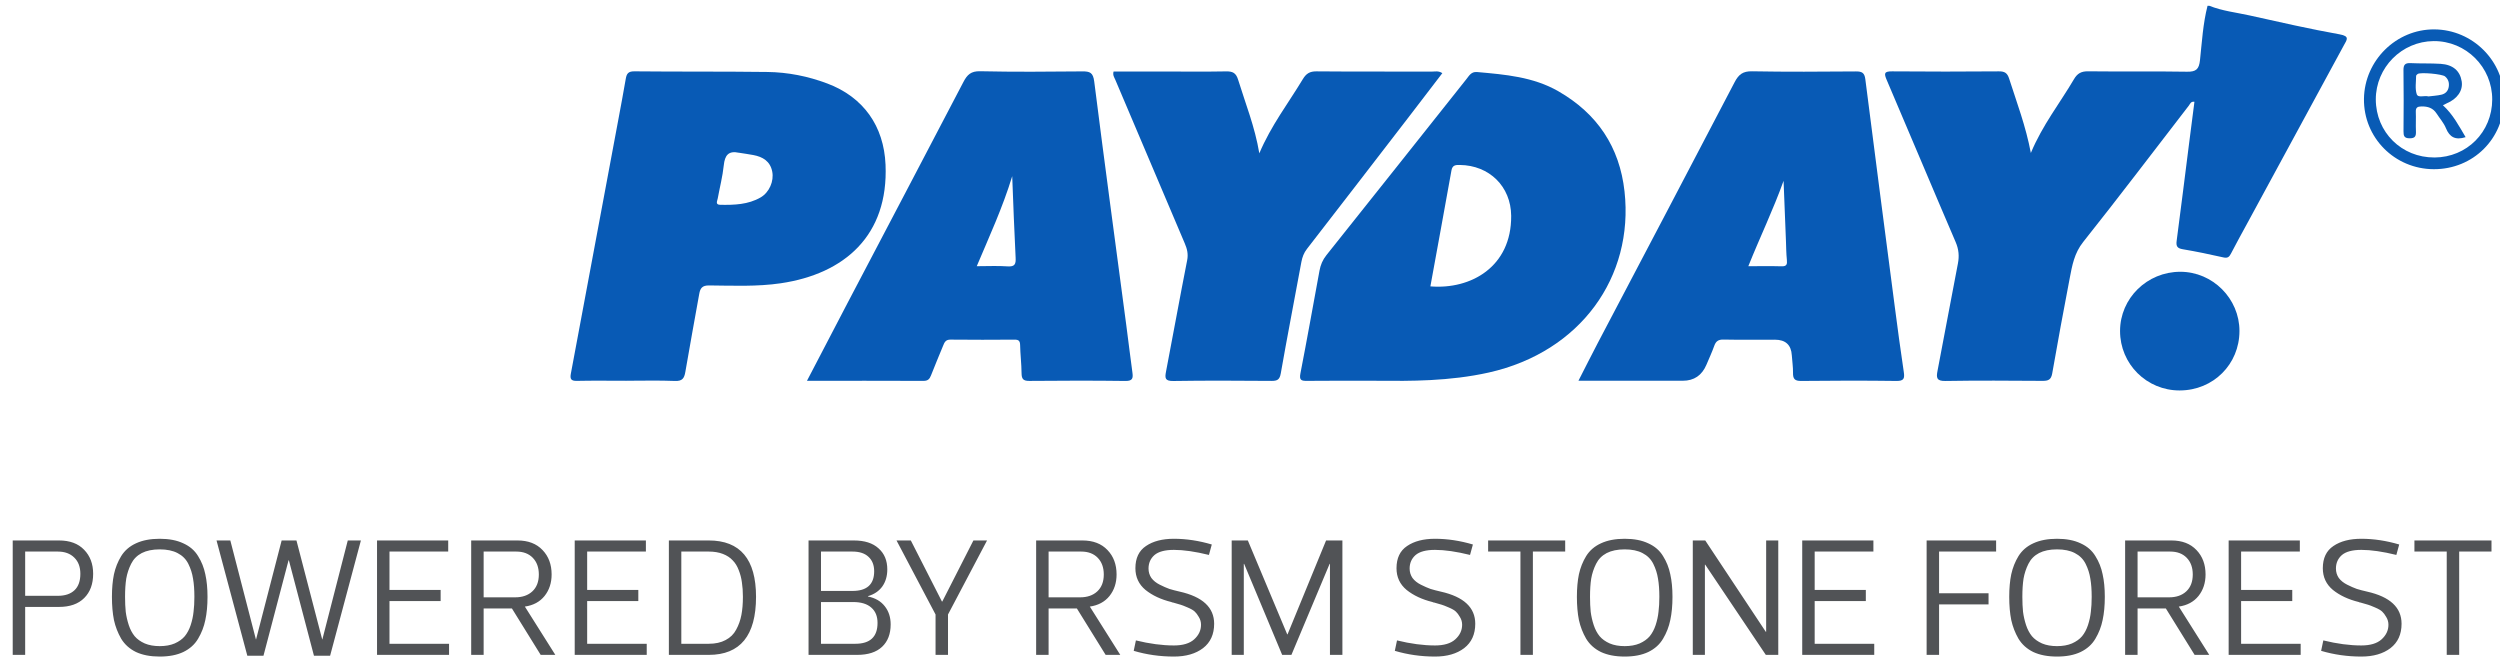 <svg width="208" height="55" viewBox="0 0 208 55" fill="none" xmlns="http://www.w3.org/2000/svg">
<g clip-path="url(#clip0_4534_12640)">
<path d="M183.829 0.486C184.9 0.913 186.045 1.036 187.16 1.283C189.655 1.836 192.146 2.41 194.658 2.857C195.533 3.014 195.255 3.318 195.012 3.764C192.311 8.74 189.611 13.715 186.911 18.692C186.476 19.494 186.033 20.29 185.615 21.102C185.473 21.378 185.339 21.495 184.999 21.419C183.87 21.165 182.736 20.926 181.595 20.735C181.134 20.657 181.04 20.468 181.097 20.041C181.451 17.353 181.786 14.662 182.127 11.972C182.276 10.805 182.427 9.638 182.577 8.468C182.27 8.421 182.216 8.651 182.116 8.78C179.19 12.566 176.304 16.384 173.324 20.129C172.581 21.061 172.403 22.089 172.199 23.156C171.696 25.791 171.203 28.429 170.744 31.072C170.651 31.604 170.407 31.691 169.935 31.688C167.24 31.67 164.546 31.651 161.853 31.697C161.113 31.71 161.092 31.416 161.201 30.857C161.773 27.881 162.323 24.902 162.898 21.926C163.019 21.299 162.969 20.74 162.708 20.135C160.78 15.651 158.897 11.146 156.977 6.659C156.742 6.11 156.752 5.932 157.423 5.937C160.387 5.964 163.351 5.961 166.314 5.937C166.801 5.933 167.015 6.085 167.162 6.548C167.798 8.539 168.547 10.495 168.967 12.727C169.93 10.409 171.386 8.579 172.56 6.58C172.832 6.118 173.154 5.927 173.719 5.933C176.467 5.967 179.216 5.919 181.962 5.967C182.719 5.98 182.957 5.754 183.038 5.014C183.202 3.499 183.286 1.97 183.667 0.483H183.829V0.486Z" fill="#085AB5"/>
<path d="M131.326 31.68C131.9 30.558 132.412 29.535 132.942 28.525C136.736 21.299 140.544 14.082 144.315 6.847C144.655 6.197 145.001 5.918 145.771 5.932C148.653 5.986 151.538 5.965 154.422 5.943C154.916 5.94 155.126 6.058 155.194 6.584C155.998 12.897 156.821 19.209 157.646 25.521C157.883 27.332 158.124 29.142 158.395 30.946C158.475 31.478 158.413 31.704 157.782 31.695C155.142 31.66 152.5 31.664 149.859 31.695C149.312 31.701 149.17 31.515 149.179 31.012C149.189 30.531 149.108 30.049 149.079 29.566C149.027 28.697 148.559 28.263 147.675 28.263C146.246 28.263 144.818 28.281 143.389 28.252C142.966 28.243 142.762 28.392 142.626 28.774C142.437 29.304 142.199 29.815 141.98 30.335C141.604 31.231 140.947 31.678 140.01 31.678C137.423 31.678 134.835 31.678 132.248 31.678H131.326V31.68ZM145.46 22.148C146.457 22.148 147.342 22.13 148.226 22.156C148.652 22.169 148.705 21.991 148.668 21.626C148.613 21.094 148.611 20.557 148.59 20.022C148.524 18.362 148.459 16.704 148.393 15.044C147.539 17.434 146.445 19.696 145.46 22.148Z" fill="#085AB5"/>
<path d="M67.141 31.68C68.309 29.438 69.405 27.322 70.514 25.212C73.73 19.08 76.957 12.954 80.16 6.814C80.472 6.215 80.788 5.909 81.551 5.927C84.379 5.99 87.21 5.969 90.039 5.94C90.682 5.933 90.945 6.037 91.039 6.777C91.895 13.543 92.812 20.3 93.708 27.061C93.881 28.366 94.035 29.672 94.215 30.975C94.279 31.44 94.258 31.704 93.639 31.696C90.971 31.66 88.303 31.667 85.636 31.692C85.125 31.697 84.999 31.521 84.994 31.048C84.987 30.27 84.89 29.493 84.874 28.715C84.866 28.366 84.759 28.256 84.41 28.258C82.632 28.272 80.852 28.275 79.075 28.256C78.681 28.251 78.579 28.482 78.465 28.768C78.135 29.59 77.779 30.399 77.463 31.225C77.342 31.541 77.198 31.691 76.831 31.689C73.652 31.675 70.475 31.681 67.144 31.681L67.141 31.68ZM81.266 22.148C82.179 22.148 83.007 22.104 83.829 22.162C84.432 22.204 84.529 21.976 84.5 21.44C84.385 19.24 84.311 17.037 84.216 14.66C83.41 17.297 82.313 19.663 81.266 22.148Z" fill="#085AB5"/>
<path d="M114.721 31.68C112.189 31.68 110.465 31.667 108.74 31.688C108.26 31.694 108.087 31.623 108.195 31.067C108.75 28.222 109.256 25.369 109.782 22.518C109.87 22.041 110.044 21.621 110.361 21.225C114.255 16.35 118.128 11.46 122.01 6.577C122.237 6.291 122.412 5.951 122.892 5.993C125.226 6.202 127.561 6.389 129.659 7.595C132.893 9.454 134.753 12.229 135.161 15.931C135.944 23.037 131.51 29.274 123.881 30.991C120.592 31.731 117.254 31.704 114.723 31.68H114.721ZM119.01 23.827C122.366 24.102 125.762 22.207 125.73 17.958C125.71 15.511 123.911 13.757 121.465 13.725C121.119 13.72 120.844 13.725 120.763 14.171C120.187 17.391 119.595 20.606 119.008 23.827H119.01Z" fill="#085AB5"/>
<path d="M52.12 31.68C50.745 31.68 49.371 31.659 47.996 31.689C47.486 31.701 47.415 31.51 47.498 31.072C48.815 24.058 50.122 17.043 51.431 10.03C51.647 8.869 51.867 7.708 52.066 6.545C52.139 6.121 52.278 5.93 52.78 5.935C56.471 5.972 60.163 5.94 63.853 5.988C65.556 6.011 67.223 6.342 68.826 6.945C71.836 8.077 73.54 10.485 73.677 13.7C73.93 19.595 70.259 22.785 64.966 23.567C62.983 23.86 60.988 23.766 58.997 23.748C58.432 23.743 58.262 23.971 58.178 24.445C57.795 26.612 57.387 28.777 57.02 30.946C56.929 31.478 56.766 31.72 56.157 31.696C54.812 31.641 53.464 31.678 52.116 31.678L52.12 31.68ZM61.485 12.71C60.605 12.517 60.305 12.921 60.218 13.754C60.121 14.681 59.883 15.595 59.715 16.516C59.676 16.726 59.49 17.033 59.927 17.04C61.085 17.059 62.243 17.027 63.282 16.426C64.007 16.007 64.405 15.068 64.251 14.281C64.083 13.416 63.468 13.047 62.672 12.899C62.279 12.826 61.881 12.771 61.486 12.708L61.485 12.71Z" fill="#085AB5"/>
<path d="M92.65 5.951C94.056 5.951 95.478 5.951 96.901 5.951C98.6 5.951 100.297 5.972 101.996 5.94C102.557 5.929 102.837 6.058 103.016 6.646C103.62 8.615 104.403 10.53 104.775 12.758C105.759 10.432 107.193 8.583 108.391 6.591C108.674 6.121 108.971 5.932 109.533 5.937C112.739 5.966 115.947 5.948 119.155 5.956C119.409 5.956 119.682 5.874 120.002 6.087C119.066 7.311 118.145 8.518 117.218 9.722C114.395 13.387 111.573 17.051 108.74 20.707C108.481 21.04 108.35 21.393 108.274 21.8C107.705 24.889 107.104 27.971 106.561 31.064C106.469 31.591 106.27 31.694 105.788 31.691C103.065 31.671 100.342 31.655 97.621 31.699C96.915 31.71 96.91 31.447 97.015 30.904C97.609 27.821 98.165 24.732 98.772 21.653C98.874 21.136 98.77 20.715 98.578 20.263C96.643 15.721 94.716 11.174 92.789 6.628C92.708 6.436 92.564 6.253 92.649 5.953L92.65 5.951Z" fill="#085AB5"/>
<path d="M181.36 32.486C178.605 32.495 176.387 30.288 176.389 27.539C176.39 24.818 178.636 22.612 181.402 22.612C184.097 22.612 186.325 24.844 186.323 27.539C186.321 30.308 184.146 32.477 181.362 32.485L181.36 32.486Z" fill="#095BB5"/>
<path d="M202.491 14.077C199.233 14.067 196.639 11.45 196.682 8.218C196.726 5.027 199.369 2.423 202.54 2.445C205.737 2.468 208.341 5.082 208.339 8.266C208.339 11.531 205.767 14.087 202.493 14.077H202.491ZM202.546 13.104C205.246 13.091 207.343 10.988 207.353 8.282C207.362 5.586 205.169 3.398 202.478 3.419C199.825 3.44 197.666 5.618 197.667 8.271C197.671 10.995 199.812 13.117 202.545 13.102L202.546 13.104Z" fill="#095BB5"/>
<path d="M205.136 11.412C204.301 11.678 203.809 11.423 203.5 10.662C203.321 10.222 202.983 9.847 202.721 9.441C202.426 8.984 201.996 8.848 201.473 8.855C201.139 8.859 200.98 8.945 200.995 9.309C201.017 9.845 200.983 10.385 201.006 10.922C201.02 11.302 200.959 11.509 200.493 11.507C200.035 11.507 199.969 11.316 199.972 10.928C199.987 9.233 199.993 7.539 199.969 5.843C199.962 5.383 200.108 5.229 200.568 5.252C201.397 5.294 202.231 5.258 203.06 5.311C204.091 5.379 204.678 5.898 204.814 6.774C204.932 7.534 204.45 8.231 203.552 8.606C203.454 8.646 203.361 8.699 203.25 8.756C204.086 9.517 204.584 10.477 205.138 11.409L205.136 11.412ZM202.053 8.021C202.389 7.979 202.764 7.962 203.125 7.878C203.454 7.801 203.683 7.579 203.737 7.216C203.788 6.871 203.695 6.582 203.426 6.357C203.191 6.16 201.402 5.995 201.155 6.152C201.095 6.189 201.02 6.267 201.02 6.325C201.017 6.831 200.92 7.372 201.071 7.831C201.181 8.168 201.69 7.925 202.053 8.021Z" fill="#095BB5"/>
</g>
<path d="M4.908 50.496H2.094V54.486H1.058V44.966H4.908C5.804 44.966 6.5 45.223 6.994 45.736C7.498 46.25 7.75 46.917 7.75 47.738C7.75 48.588 7.503 49.26 7.008 49.754C6.514 50.249 5.814 50.496 4.908 50.496ZM2.094 45.89V49.572H4.81C5.408 49.572 5.87 49.418 6.196 49.11C6.523 48.802 6.686 48.345 6.686 47.738C6.686 47.169 6.518 46.721 6.182 46.394C5.846 46.058 5.389 45.89 4.81 45.89H2.094ZM14.773 46.016C14.381 45.811 13.886 45.708 13.289 45.708C12.692 45.708 12.192 45.811 11.791 46.016C11.399 46.222 11.105 46.52 10.909 46.912C10.713 47.304 10.578 47.715 10.503 48.144C10.438 48.564 10.405 49.068 10.405 49.656C10.405 50.123 10.424 50.538 10.461 50.902C10.508 51.266 10.592 51.635 10.713 52.008C10.834 52.372 10.998 52.68 11.203 52.932C11.408 53.175 11.688 53.376 12.043 53.534C12.398 53.684 12.813 53.758 13.289 53.758C13.765 53.758 14.18 53.684 14.535 53.534C14.89 53.376 15.17 53.175 15.375 52.932C15.58 52.68 15.744 52.372 15.865 52.008C15.986 51.635 16.066 51.266 16.103 50.902C16.15 50.538 16.173 50.123 16.173 49.656C16.173 49.068 16.136 48.564 16.061 48.144C15.996 47.715 15.865 47.304 15.669 46.912C15.473 46.52 15.174 46.222 14.773 46.016ZM15.249 54.248C14.717 54.5 14.064 54.626 13.289 54.626C12.514 54.626 11.856 54.5 11.315 54.248C10.783 53.987 10.372 53.618 10.083 53.142C9.803 52.657 9.602 52.139 9.481 51.588C9.369 51.028 9.313 50.384 9.313 49.656C9.313 48.947 9.369 48.322 9.481 47.78C9.602 47.23 9.803 46.726 10.083 46.268C10.372 45.802 10.783 45.447 11.315 45.204C11.856 44.952 12.514 44.826 13.289 44.826C14.064 44.826 14.717 44.952 15.249 45.204C15.79 45.447 16.201 45.802 16.481 46.268C16.77 46.726 16.971 47.23 17.083 47.78C17.204 48.322 17.265 48.947 17.265 49.656C17.265 50.384 17.204 51.028 17.083 51.588C16.971 52.139 16.77 52.657 16.481 53.142C16.201 53.618 15.79 53.987 15.249 54.248ZM24.035 46.618H24.007L21.921 54.556H20.577L18.015 44.966H19.163L21.291 53.198H21.305L23.433 44.966H24.665L26.807 53.198H26.821L28.935 44.966H30.027L27.465 54.556H26.121L24.035 46.618ZM37.291 44.966V45.89H32.405V49.082H36.661V50.006H32.405V53.562H37.361V54.486H31.369V44.966H37.291ZM46.203 54.486H44.985L42.591 50.622H40.239V54.486H39.203V44.966H43.053C43.94 44.966 44.635 45.232 45.139 45.764C45.643 46.287 45.895 46.964 45.895 47.794C45.895 48.494 45.699 49.092 45.307 49.586C44.915 50.072 44.369 50.366 43.669 50.468L46.203 54.486ZM40.239 45.89V49.698H42.857C43.454 49.698 43.93 49.535 44.285 49.208C44.649 48.872 44.831 48.401 44.831 47.794C44.831 47.216 44.663 46.754 44.327 46.408C43.991 46.063 43.534 45.89 42.955 45.89H40.239ZM53.738 44.966V45.89H48.852V49.082H53.108V50.006H48.852V53.562H53.808V54.486H47.816V44.966H53.738ZM58.968 54.486H55.65V44.966H58.968C61.591 44.966 62.902 46.53 62.902 49.656C62.902 52.876 61.591 54.486 58.968 54.486ZM56.686 53.562H58.968C59.519 53.562 59.986 53.46 60.368 53.254C60.76 53.049 61.054 52.76 61.25 52.386C61.456 52.013 61.6 51.607 61.684 51.168C61.768 50.73 61.81 50.226 61.81 49.656C61.81 49.208 61.782 48.807 61.726 48.452C61.68 48.098 61.591 47.757 61.46 47.43C61.339 47.104 61.171 46.833 60.956 46.618C60.751 46.394 60.48 46.217 60.144 46.086C59.808 45.956 59.416 45.89 58.968 45.89H56.686V53.562ZM72.213 49.6V49.628C72.82 49.75 73.287 50.02 73.613 50.44C73.94 50.851 74.103 51.355 74.103 51.952C74.103 52.746 73.865 53.366 73.389 53.814C72.913 54.262 72.223 54.486 71.317 54.486H67.271V44.966H71.037C71.933 44.966 72.619 45.186 73.095 45.624C73.581 46.054 73.823 46.637 73.823 47.374C73.823 47.934 73.683 48.41 73.403 48.802C73.123 49.185 72.727 49.451 72.213 49.6ZM70.981 50.09H68.307V53.562H71.163C72.395 53.562 73.011 52.984 73.011 51.826C73.011 51.276 72.839 50.851 72.493 50.552C72.148 50.244 71.644 50.09 70.981 50.09ZM72.731 47.528C72.731 47.015 72.573 46.614 72.255 46.324C71.947 46.035 71.504 45.89 70.925 45.89H68.307V49.166H70.925C72.129 49.166 72.731 48.62 72.731 47.528ZM78.37 50.048H78.398L80.988 44.966H82.122L78.874 51.126V54.486H77.838V51.126L74.59 44.966H75.78L78.37 50.048ZM93.207 54.486H91.989L89.595 50.622H87.243V54.486H86.207V44.966H90.057C90.944 44.966 91.639 45.232 92.143 45.764C92.647 46.287 92.899 46.964 92.899 47.794C92.899 48.494 92.703 49.092 92.311 49.586C91.919 50.072 91.373 50.366 90.673 50.468L93.207 54.486ZM87.243 45.89V49.698H89.861C90.458 49.698 90.934 49.535 91.289 49.208C91.653 48.872 91.835 48.401 91.835 47.794C91.835 47.216 91.667 46.754 91.331 46.408C90.995 46.063 90.538 45.89 89.959 45.89H87.243ZM97.671 54.626C96.513 54.626 95.398 54.468 94.325 54.15L94.507 53.282C95.645 53.562 96.7 53.702 97.671 53.702C98.417 53.702 98.977 53.534 99.351 53.198C99.733 52.853 99.925 52.447 99.925 51.98C99.925 51.747 99.864 51.532 99.743 51.336C99.631 51.14 99.519 50.991 99.407 50.888C99.295 50.776 99.094 50.66 98.805 50.538C98.525 50.417 98.333 50.342 98.231 50.314C98.137 50.286 97.927 50.226 97.601 50.132C97.573 50.123 97.545 50.118 97.517 50.118C97.498 50.109 97.479 50.1 97.461 50.09C96.593 49.876 95.874 49.54 95.305 49.082C94.745 48.616 94.465 48.014 94.465 47.276C94.465 46.436 94.759 45.82 95.347 45.428C95.935 45.027 96.709 44.826 97.671 44.826C98.697 44.826 99.747 44.985 100.821 45.302L100.583 46.17C99.444 45.89 98.473 45.75 97.671 45.75C96.924 45.75 96.383 45.895 96.047 46.184C95.72 46.474 95.557 46.847 95.557 47.304C95.557 47.594 95.636 47.855 95.795 48.088C95.963 48.312 96.196 48.499 96.495 48.648C96.793 48.798 97.059 48.914 97.293 48.998C97.535 49.073 97.82 49.148 98.147 49.222C100.06 49.652 101.017 50.543 101.017 51.896C101.017 52.774 100.709 53.45 100.093 53.926C99.477 54.393 98.669 54.626 97.671 54.626ZM103.82 44.966L107.096 52.778H107.124L110.33 44.966H111.688V54.486H110.652V46.912H110.624L107.446 54.486H106.676L103.512 46.912H103.484V54.486H102.476V44.966H103.82ZM119.395 54.626C118.238 54.626 117.123 54.468 116.049 54.15L116.231 53.282C117.37 53.562 118.425 53.702 119.395 53.702C120.142 53.702 120.702 53.534 121.075 53.198C121.458 52.853 121.649 52.447 121.649 51.98C121.649 51.747 121.589 51.532 121.467 51.336C121.355 51.14 121.243 50.991 121.131 50.888C121.019 50.776 120.819 50.66 120.529 50.538C120.249 50.417 120.058 50.342 119.955 50.314C119.862 50.286 119.652 50.226 119.325 50.132C119.297 50.123 119.269 50.118 119.241 50.118C119.223 50.109 119.204 50.1 119.185 50.09C118.317 49.876 117.599 49.54 117.029 49.082C116.469 48.616 116.189 48.014 116.189 47.276C116.189 46.436 116.483 45.82 117.071 45.428C117.659 45.027 118.434 44.826 119.395 44.826C120.422 44.826 121.472 44.985 122.545 45.302L122.307 46.17C121.169 45.89 120.198 45.75 119.395 45.75C118.649 45.75 118.107 45.895 117.771 46.184C117.445 46.474 117.281 46.847 117.281 47.304C117.281 47.594 117.361 47.855 117.519 48.088C117.687 48.312 117.921 48.499 118.219 48.648C118.518 48.798 118.784 48.914 119.017 48.998C119.26 49.073 119.545 49.148 119.871 49.222C121.785 49.652 122.741 50.543 122.741 51.896C122.741 52.774 122.433 53.45 121.817 53.926C121.201 54.393 120.394 54.626 119.395 54.626ZM130.224 45.89H127.536V54.486H126.5V45.89H123.812V44.966H130.224V45.89ZM136.658 46.016C136.266 45.811 135.771 45.708 135.174 45.708C134.576 45.708 134.077 45.811 133.676 46.016C133.284 46.222 132.99 46.52 132.794 46.912C132.598 47.304 132.462 47.715 132.388 48.144C132.322 48.564 132.29 49.068 132.29 49.656C132.29 50.123 132.308 50.538 132.346 50.902C132.392 51.266 132.476 51.635 132.598 52.008C132.719 52.372 132.882 52.68 133.088 52.932C133.293 53.175 133.573 53.376 133.928 53.534C134.282 53.684 134.698 53.758 135.174 53.758C135.65 53.758 136.065 53.684 136.42 53.534C136.774 53.376 137.054 53.175 137.26 52.932C137.465 52.68 137.628 52.372 137.75 52.008C137.871 51.635 137.95 51.266 137.988 50.902C138.034 50.538 138.058 50.123 138.058 49.656C138.058 49.068 138.02 48.564 137.946 48.144C137.88 47.715 137.75 47.304 137.554 46.912C137.358 46.52 137.059 46.222 136.658 46.016ZM137.134 54.248C136.602 54.5 135.948 54.626 135.174 54.626C134.399 54.626 133.741 54.5 133.2 54.248C132.668 53.987 132.257 53.618 131.968 53.142C131.688 52.657 131.487 52.139 131.366 51.588C131.254 51.028 131.198 50.384 131.198 49.656C131.198 48.947 131.254 48.322 131.366 47.78C131.487 47.23 131.688 46.726 131.968 46.268C132.257 45.802 132.668 45.447 133.2 45.204C133.741 44.952 134.399 44.826 135.174 44.826C135.948 44.826 136.602 44.952 137.134 45.204C137.675 45.447 138.086 45.802 138.366 46.268C138.655 46.726 138.856 47.23 138.968 47.78C139.089 48.322 139.15 48.947 139.15 49.656C139.15 50.384 139.089 51.028 138.968 51.588C138.856 52.139 138.655 52.657 138.366 53.142C138.086 53.618 137.675 53.987 137.134 54.248ZM141.848 54.486H140.84V44.966H141.876L146.916 52.568H146.944V44.966H147.952V54.486H146.916L141.876 46.982H141.848V54.486ZM155.867 44.966V45.89H150.981V49.082H155.237V50.006H150.981V53.562H155.937V54.486H149.945V44.966H155.867ZM166.077 44.966V45.89H161.331V49.362H165.447V50.286H161.331V54.486H160.295V44.966H166.077ZM172.628 46.016C172.236 45.811 171.742 45.708 171.144 45.708C170.547 45.708 170.048 45.811 169.646 46.016C169.254 46.222 168.96 46.52 168.764 46.912C168.568 47.304 168.433 47.715 168.358 48.144C168.293 48.564 168.26 49.068 168.26 49.656C168.26 50.123 168.279 50.538 168.316 50.902C168.363 51.266 168.447 51.635 168.568 52.008C168.69 52.372 168.853 52.68 169.058 52.932C169.264 53.175 169.544 53.376 169.898 53.534C170.253 53.684 170.668 53.758 171.144 53.758C171.62 53.758 172.036 53.684 172.39 53.534C172.745 53.376 173.025 53.175 173.23 52.932C173.436 52.68 173.599 52.372 173.72 52.008C173.842 51.635 173.921 51.266 173.958 50.902C174.005 50.538 174.028 50.123 174.028 49.656C174.028 49.068 173.991 48.564 173.916 48.144C173.851 47.715 173.72 47.304 173.524 46.912C173.328 46.52 173.03 46.222 172.628 46.016ZM173.104 54.248C172.572 54.5 171.919 54.626 171.144 54.626C170.37 54.626 169.712 54.5 169.17 54.248C168.638 53.987 168.228 53.618 167.938 53.142C167.658 52.657 167.458 52.139 167.336 51.588C167.224 51.028 167.168 50.384 167.168 49.656C167.168 48.947 167.224 48.322 167.336 47.78C167.458 47.23 167.658 46.726 167.938 46.268C168.228 45.802 168.638 45.447 169.17 45.204C169.712 44.952 170.37 44.826 171.144 44.826C171.919 44.826 172.572 44.952 173.104 45.204C173.646 45.447 174.056 45.802 174.336 46.268C174.626 46.726 174.826 47.23 174.938 47.78C175.06 48.322 175.12 48.947 175.12 49.656C175.12 50.384 175.06 51.028 174.938 51.588C174.826 52.139 174.626 52.657 174.336 53.142C174.056 53.618 173.646 53.987 173.104 54.248ZM183.81 54.486H182.592L180.198 50.622H177.846V54.486H176.81V44.966H180.66C181.547 44.966 182.242 45.232 182.746 45.764C183.25 46.287 183.502 46.964 183.502 47.794C183.502 48.494 183.306 49.092 182.914 49.586C182.522 50.072 181.976 50.366 181.276 50.468L183.81 54.486ZM177.846 45.89V49.698H180.464C181.062 49.698 181.538 49.535 181.892 49.208C182.256 48.872 182.438 48.401 182.438 47.794C182.438 47.216 182.27 46.754 181.934 46.408C181.598 46.063 181.141 45.89 180.562 45.89H177.846ZM191.346 44.966V45.89H186.46V49.082H190.716V50.006H186.46V53.562H191.416V54.486H185.424V44.966H191.346ZM196.464 54.626C195.306 54.626 194.191 54.468 193.118 54.15L193.3 53.282C194.438 53.562 195.493 53.702 196.464 53.702C197.21 53.702 197.77 53.534 198.144 53.198C198.526 52.853 198.718 52.447 198.718 51.98C198.718 51.747 198.657 51.532 198.536 51.336C198.424 51.14 198.312 50.991 198.2 50.888C198.088 50.776 197.887 50.66 197.598 50.538C197.318 50.417 197.126 50.342 197.024 50.314C196.93 50.286 196.72 50.226 196.394 50.132C196.366 50.123 196.338 50.118 196.31 50.118C196.291 50.109 196.272 50.1 196.254 50.09C195.386 49.876 194.667 49.54 194.098 49.082C193.538 48.616 193.258 48.014 193.258 47.276C193.258 46.436 193.552 45.82 194.14 45.428C194.728 45.027 195.502 44.826 196.464 44.826C197.49 44.826 198.54 44.985 199.614 45.302L199.376 46.17C198.237 45.89 197.266 45.75 196.464 45.75C195.717 45.75 195.176 45.895 194.84 46.184C194.513 46.474 194.35 46.847 194.35 47.304C194.35 47.594 194.429 47.855 194.588 48.088C194.756 48.312 194.989 48.499 195.288 48.648C195.586 48.798 195.852 48.914 196.086 48.998C196.328 49.073 196.613 49.148 196.94 49.222C198.853 49.652 199.81 50.543 199.81 51.896C199.81 52.774 199.502 53.45 198.886 53.926C198.27 54.393 197.462 54.626 196.464 54.626ZM207.292 45.89H204.604V54.486H203.568V45.89H200.88V44.966H207.292V45.89Z" fill="#515356"/>
<defs>
<clipPath id="clip0_4534_12640">
<rect width="161" height="32" fill="white" transform="translate(47 0.486)"/>
</clipPath>
</defs>
</svg>
